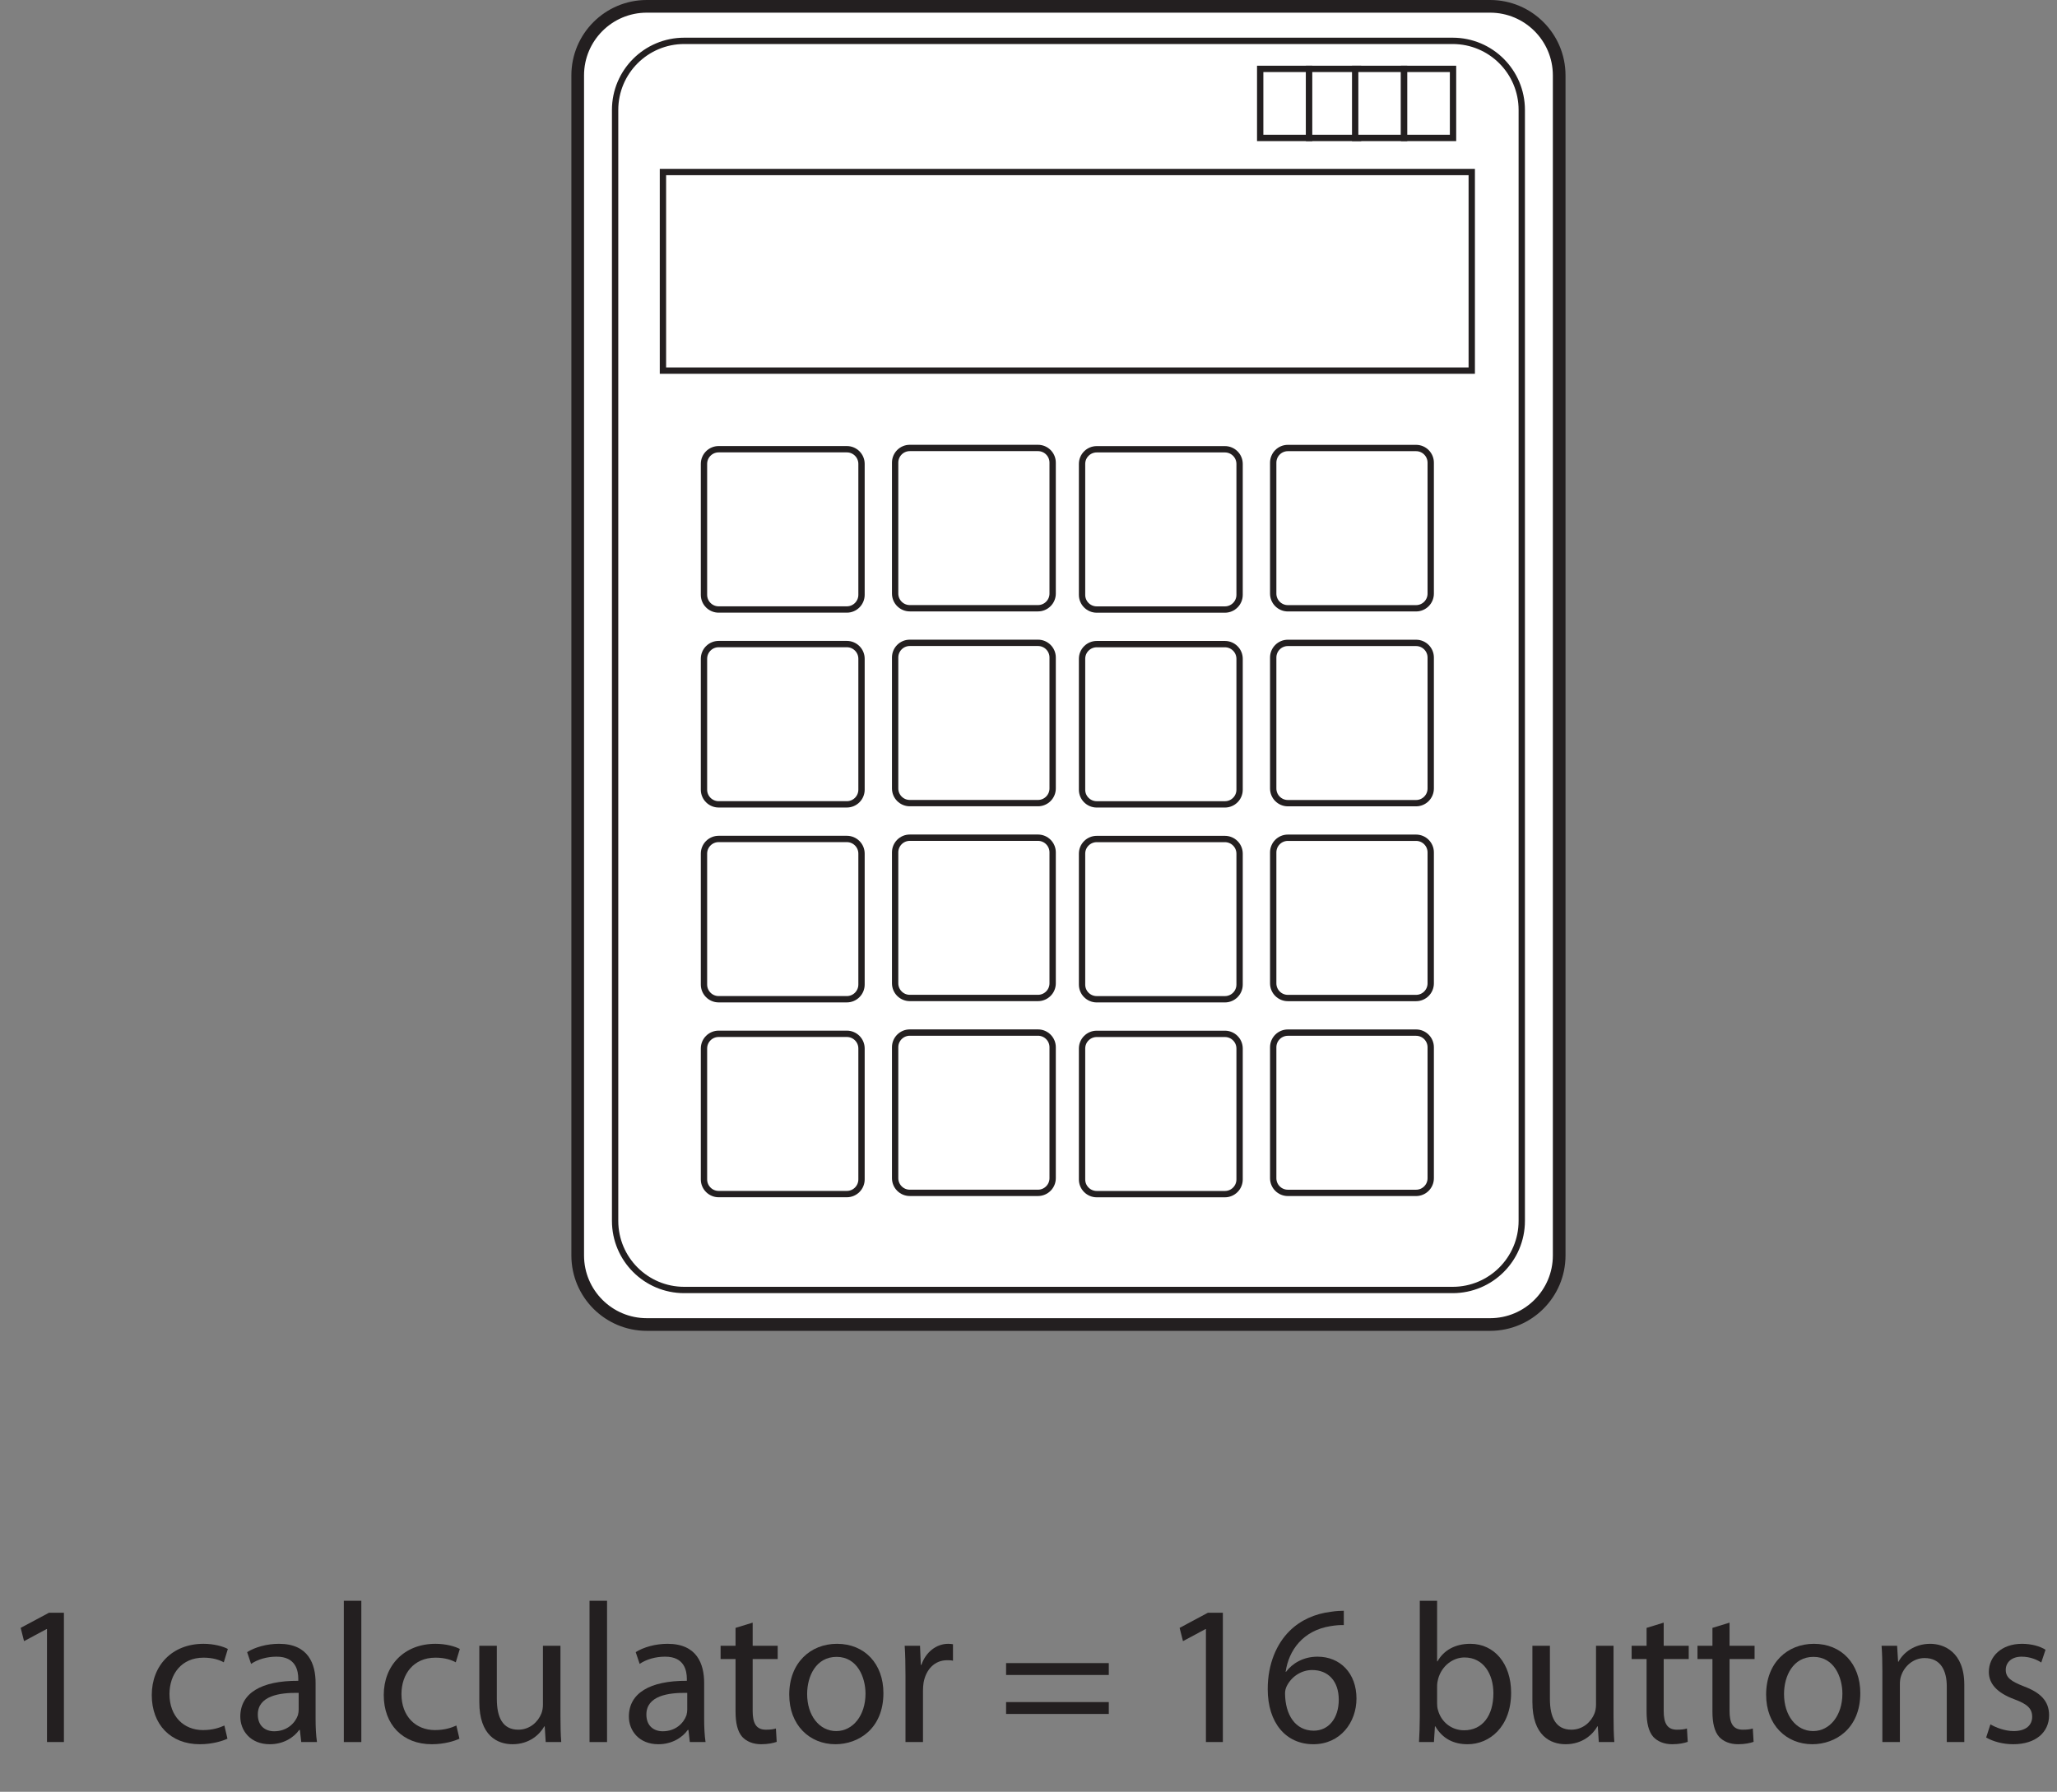 <?xml version="1.0" encoding="UTF-8"?>
<svg xmlns="http://www.w3.org/2000/svg" xmlns:xlink="http://www.w3.org/1999/xlink" width="324.851pt" height="282.977pt" viewBox="0 0 324.851 282.977" version="1.1">
<rect x="0" y="0" width="324.851" height="282.977" fill="#808080" stroke="none"/>
<defs>
<g>
<symbol overflow="visible" id="glyph0-0">
<path style="stroke:none;" d="M 0 0 L 15.719 0 L 15.719 -22 L 0 -22 Z M 7.859 -12.406 L 2.516 -20.422 L 13.203 -20.422 Z M 8.797 -11 L 14.141 -19.016 L 14.141 -2.984 Z M 2.516 -1.578 L 7.859 -9.578 L 13.203 -1.578 Z M 1.578 -19.016 L 6.906 -11 L 1.578 -2.984 Z M 1.578 -19.016 "/>
</symbol>
<symbol overflow="visible" id="glyph0-1">
<path style="stroke:none;" d="M 7.422 0 L 10.094 0 L 10.094 -20.422 L 7.734 -20.422 L 3.266 -18.031 L 3.797 -15.938 L 7.359 -17.844 L 7.422 -17.844 Z M 7.422 0 "/>
</symbol>
<symbol overflow="visible" id="glyph0-2">
<path style="stroke:none;" d=""/>
</symbol>
<symbol overflow="visible" id="glyph0-3">
<path style="stroke:none;" d="M 12.656 -2.609 C 11.875 -2.266 10.844 -1.891 9.266 -1.891 C 6.25 -1.891 3.984 -4.047 3.984 -7.578 C 3.984 -10.719 5.875 -13.328 9.359 -13.328 C 10.875 -13.328 11.906 -12.953 12.562 -12.594 L 13.203 -14.703 C 12.438 -15.109 11 -15.516 9.359 -15.516 C 4.406 -15.516 1.188 -12.094 1.188 -7.422 C 1.188 -2.766 4.172 0.344 8.766 0.344 C 10.812 0.344 12.406 -0.188 13.141 -0.531 Z M 12.656 -2.609 "/>
</symbol>
<symbol overflow="visible" id="glyph0-4">
<path style="stroke:none;" d="M 12.984 -9.328 C 12.984 -12.344 11.844 -15.516 7.203 -15.516 C 5.281 -15.516 3.422 -14.984 2.172 -14.203 L 2.797 -12.344 C 3.859 -13.078 5.344 -13.484 6.781 -13.484 C 9.891 -13.516 10.25 -11.219 10.25 -9.984 L 10.25 -9.672 C 4.375 -9.703 1.094 -7.703 1.094 -4.016 C 1.094 -1.828 2.672 0.344 5.75 0.344 C 7.922 0.344 9.547 -0.719 10.406 -1.922 L 10.5 -1.922 L 10.719 0 L 13.203 0 C 13.047 -1.031 12.984 -2.328 12.984 -3.641 Z M 10.312 -5.125 C 10.312 -4.875 10.281 -4.562 10.188 -4.234 C 9.734 -2.953 8.453 -1.703 6.438 -1.703 C 5.062 -1.703 3.859 -2.516 3.859 -4.344 C 3.859 -7.297 7.297 -7.828 10.312 -7.766 Z M 10.312 -5.125 "/>
</symbol>
<symbol overflow="visible" id="glyph0-5">
<path style="stroke:none;" d="M 2.297 0 L 5.062 0 L 5.062 -22.312 L 2.297 -22.312 Z M 2.297 0 "/>
</symbol>
<symbol overflow="visible" id="glyph0-6">
<path style="stroke:none;" d="M 15.016 -15.203 L 12.25 -15.203 L 12.25 -5.906 C 12.25 -5.375 12.156 -4.875 12 -4.5 C 11.5 -3.234 10.219 -1.953 8.359 -1.953 C 5.875 -1.953 4.969 -3.922 4.969 -6.812 L 4.969 -15.203 L 2.203 -15.203 L 2.203 -6.312 C 2.203 -1 5.062 0.344 7.453 0.344 C 10.156 0.344 11.781 -1.25 12.469 -2.484 L 12.531 -2.484 L 12.688 0 L 15.141 0 C 15.047 -1.188 15.016 -2.578 15.016 -4.172 Z M 15.016 -15.203 "/>
</symbol>
<symbol overflow="visible" id="glyph0-7">
<path style="stroke:none;" d="M 2.922 -18.031 L 2.922 -15.203 L 0.562 -15.203 L 0.562 -13.109 L 2.922 -13.109 L 2.922 -4.812 C 2.922 -3.016 3.234 -1.672 3.984 -0.812 C 4.656 -0.094 5.688 0.344 6.969 0.344 C 8.047 0.344 8.891 0.156 9.422 -0.031 L 9.297 -2.141 C 8.891 -2.016 8.453 -1.953 7.703 -1.953 C 6.156 -1.953 5.625 -3.016 5.625 -4.906 L 5.625 -13.109 L 9.578 -13.109 L 9.578 -15.203 L 5.625 -15.203 L 5.625 -18.859 Z M 2.922 -18.031 "/>
</symbol>
<symbol overflow="visible" id="glyph0-8">
<path style="stroke:none;" d="M 8.734 -15.516 C 4.562 -15.516 1.188 -12.531 1.188 -7.484 C 1.188 -2.672 4.406 0.344 8.484 0.344 C 12.125 0.344 16.062 -2.109 16.062 -7.734 C 16.062 -12.344 13.109 -15.516 8.734 -15.516 Z M 8.672 -13.453 C 11.938 -13.453 13.234 -10.219 13.234 -7.641 C 13.234 -4.203 11.25 -1.734 8.609 -1.734 C 5.906 -1.734 4.016 -4.234 4.016 -7.578 C 4.016 -10.438 5.438 -13.453 8.672 -13.453 Z M 8.672 -13.453 "/>
</symbol>
<symbol overflow="visible" id="glyph0-9">
<path style="stroke:none;" d="M 2.297 0 L 5.062 0 L 5.062 -8.109 C 5.062 -8.547 5.094 -9.016 5.156 -9.391 C 5.531 -11.469 6.906 -12.922 8.859 -12.922 C 9.234 -12.922 9.516 -12.922 9.797 -12.844 L 9.797 -15.453 C 9.547 -15.484 9.328 -15.516 9.047 -15.516 C 7.203 -15.516 5.5 -14.234 4.812 -12.188 L 4.719 -12.188 L 4.594 -15.203 L 2.172 -15.203 C 2.266 -13.797 2.297 -12.25 2.297 -10.469 Z M 2.297 0 "/>
</symbol>
<symbol overflow="visible" id="glyph0-10">
<path style="stroke:none;" d="M 17.469 -10.594 L 17.469 -12.469 L 1.25 -12.469 L 1.25 -10.594 Z M 17.469 -4.438 L 17.469 -6.312 L 1.25 -6.312 L 1.25 -4.438 Z M 17.469 -4.438 "/>
</symbol>
<symbol overflow="visible" id="glyph0-11">
<path style="stroke:none;" d="M 13.078 -20.734 C 12.562 -20.734 11.875 -20.703 11.062 -20.578 C 8.484 -20.266 6.219 -19.234 4.531 -17.562 C 2.484 -15.547 1.062 -12.375 1.062 -8.359 C 1.062 -3.047 3.922 0.344 8.266 0.344 C 12.531 0.344 15.078 -3.109 15.078 -6.875 C 15.078 -10.844 12.531 -13.484 8.922 -13.484 C 6.656 -13.484 4.938 -12.406 3.953 -11.094 L 3.891 -11.094 C 4.375 -14.484 6.625 -17.625 11 -18.312 C 11.781 -18.438 12.5 -18.5 13.078 -18.469 Z M 8.328 -1.797 C 5.406 -1.797 3.828 -4.312 3.797 -7.672 C 3.797 -8.172 3.922 -8.547 4.078 -8.859 C 4.844 -10.375 6.406 -11.375 8.078 -11.375 C 10.625 -11.375 12.281 -9.609 12.281 -6.688 C 12.281 -3.766 10.688 -1.797 8.328 -1.797 Z M 8.328 -1.797 "/>
</symbol>
<symbol overflow="visible" id="glyph0-12">
<path style="stroke:none;" d="M 2.297 -3.922 C 2.297 -2.578 2.234 -1.031 2.172 0 L 4.531 0 L 4.688 -2.484 L 4.75 -2.484 C 5.906 -0.5 7.672 0.344 9.859 0.344 C 13.266 0.344 16.719 -2.359 16.719 -7.797 C 16.719 -12.375 14.078 -15.516 10.281 -15.516 C 7.828 -15.516 6.062 -14.453 5.094 -12.75 L 5.031 -12.75 L 5.031 -22.312 L 2.297 -22.312 Z M 5.031 -8.797 C 5.031 -9.234 5.094 -9.609 5.188 -9.953 C 5.75 -12.031 7.516 -13.359 9.359 -13.359 C 12.344 -13.359 13.922 -10.75 13.922 -7.703 C 13.922 -4.203 12.219 -1.859 9.297 -1.859 C 7.297 -1.859 5.656 -3.172 5.156 -5.094 C 5.062 -5.406 5.031 -5.75 5.031 -6.094 Z M 5.031 -8.797 "/>
</symbol>
<symbol overflow="visible" id="glyph0-13">
<path style="stroke:none;" d="M 2.297 0 L 5.062 0 L 5.062 -9.141 C 5.062 -9.609 5.125 -10.094 5.25 -10.438 C 5.75 -11.969 7.172 -13.266 8.953 -13.266 C 11.562 -13.266 12.469 -11.219 12.469 -8.766 L 12.469 0 L 15.234 0 L 15.234 -9.047 C 15.234 -14.266 11.969 -15.516 9.859 -15.516 C 7.359 -15.516 5.594 -14.109 4.844 -12.688 L 4.781 -12.688 L 4.625 -15.203 L 2.172 -15.203 C 2.266 -13.953 2.297 -12.688 2.297 -11.094 Z M 2.297 0 "/>
</symbol>
<symbol overflow="visible" id="glyph0-14">
<path style="stroke:none;" d="M 1.25 -0.719 C 2.328 -0.094 3.859 0.344 5.531 0.344 C 9.078 0.344 11.188 -1.547 11.188 -4.234 C 11.188 -6.5 9.797 -7.828 7.203 -8.797 C 5.219 -9.578 4.344 -10.156 4.344 -11.406 C 4.344 -12.531 5.219 -13.484 6.844 -13.484 C 8.266 -13.484 9.359 -12.953 9.953 -12.562 L 10.625 -14.578 C 9.797 -15.109 8.453 -15.516 6.906 -15.516 C 3.672 -15.516 1.672 -13.516 1.672 -11.062 C 1.672 -9.234 2.953 -7.766 5.719 -6.75 C 7.734 -6 8.516 -5.312 8.516 -3.984 C 8.516 -2.703 7.578 -1.734 5.594 -1.734 C 4.203 -1.734 2.766 -2.297 1.922 -2.797 Z M 1.25 -0.719 "/>
</symbol>
</g>
</defs>
<g id="surface1">
<g style="fill:rgb(13.73%,12.16%,12.549%);fill-opacity:1;">
  <use xlink:href="#glyph0-1" x="0" y="275.122"/>
  <use xlink:href="#glyph0-2" x="16.119" y="275.122"/>
  <use xlink:href="#glyph0-3" x="22.78" y="275.122"/>
  <use xlink:href="#glyph0-4" x="36.856" y="275.122"/>
  <use xlink:href="#glyph0-5" x="52.001" y="275.122"/>
  <use xlink:href="#glyph0-3" x="59.416" y="275.122"/>
  <use xlink:href="#glyph0-6" x="73.493" y="275.122"/>
  <use xlink:href="#glyph0-5" x="90.805" y="275.122"/>
  <use xlink:href="#glyph0-4" x="98.22" y="275.122"/>
</g>
<g style="fill:rgb(13.73%,12.16%,12.549%);fill-opacity:1;">
  <use xlink:href="#glyph0-7" x="113.239" y="275.122"/>
</g>
<g style="fill:rgb(13.73%,12.16%,12.549%);fill-opacity:1;">
  <use xlink:href="#glyph0-8" x="123.451" y="275.122"/>
  <use xlink:href="#glyph0-9" x="140.701" y="275.122"/>
  <use xlink:href="#glyph0-2" x="150.976" y="275.122"/>
  <use xlink:href="#glyph0-10" x="157.637" y="275.122"/>
  <use xlink:href="#glyph0-2" x="176.363" y="275.122"/>
  <use xlink:href="#glyph0-1" x="183.024" y="275.122"/>
  <use xlink:href="#glyph0-11" x="199.143" y="275.122"/>
  <use xlink:href="#glyph0-2" x="215.262" y="275.122"/>
  <use xlink:href="#glyph0-12" x="221.923" y="275.122"/>
  <use xlink:href="#glyph0-6" x="239.801" y="275.122"/>
  <use xlink:href="#glyph0-7" x="257.114" y="275.122"/>
  <use xlink:href="#glyph0-7" x="267.514" y="275.122"/>
</g>
<g style="fill:rgb(13.73%,12.16%,12.549%);fill-opacity:1;">
  <use xlink:href="#glyph0-8" x="277.726" y="275.122"/>
  <use xlink:href="#glyph0-13" x="294.976" y="275.122"/>
  <use xlink:href="#glyph0-14" x="312.414" y="275.122"/>
</g>
<path style="fill-rule:nonzero;fill:rgb(100%,100%,100%);fill-opacity:1;stroke-width:2;stroke-linecap:butt;stroke-linejoin:miter;stroke:rgb(13.73%,12.16%,12.549%);stroke-opacity:1;stroke-miterlimit:10;" d="M 0.001 -0.002 C 0.001 -6.021 -4.885 -10.908 -10.909 -10.908 L -144.092 -10.908 C -150.116 -10.908 -154.999 -6.021 -154.999 -0.002 L -154.999 186.366 C -154.999 192.389 -150.116 197.272 -144.092 197.272 L -10.909 197.272 C -4.885 197.272 0.001 192.389 0.001 186.366 Z M 0.001 -0.002 " transform="matrix(1,0,0,-1,246.233,198.272)"/>
<path style="fill-rule:nonzero;fill:rgb(100%,100%,100%);fill-opacity:1;stroke-width:1;stroke-linecap:butt;stroke-linejoin:miter;stroke:rgb(13.73%,12.16%,12.549%);stroke-opacity:1;stroke-miterlimit:10;" d="M 0.001 0 C 0.001 -6.027 -4.886 -10.91 -10.91 -10.91 L -132.273 -10.91 C -138.296 -10.91 -143.183 -6.027 -143.183 0 L -143.183 175.454 C -143.183 181.481 -138.296 186.364 -132.273 186.364 L -10.91 186.364 C -4.886 186.364 0.001 181.481 0.001 175.454 Z M 0.001 0 " transform="matrix(1,0,0,-1,240.324,192.817)"/>
<path style="fill-rule:nonzero;fill:rgb(100%,100%,100%);fill-opacity:1;stroke-width:1;stroke-linecap:butt;stroke-linejoin:miter;stroke:rgb(13.73%,12.16%,12.549%);stroke-opacity:1;stroke-miterlimit:10;" d="M 232.426 224.446 L 104.695 224.446 L 104.695 255.809 L 232.426 255.809 Z M 232.426 224.446 " transform="matrix(1,0,0,-1,0,282.977)"/>
<path style="fill-rule:nonzero;fill:rgb(100%,100%,100%);fill-opacity:1;stroke-width:1;stroke-linecap:butt;stroke-linejoin:miter;stroke:rgb(13.73%,12.16%,12.549%);stroke-opacity:1;stroke-miterlimit:10;" d="M 206.742 261.192 L 199.016 261.192 L 199.016 272.098 L 206.742 272.098 Z M 206.742 261.192 " transform="matrix(1,0,0,-1,0,282.977)"/>
<path style="fill-rule:nonzero;fill:rgb(100%,100%,100%);fill-opacity:1;stroke-width:1;stroke-linecap:butt;stroke-linejoin:miter;stroke:rgb(13.73%,12.16%,12.549%);stroke-opacity:1;stroke-miterlimit:10;" d="M 214.469 261.192 L 206.742 261.192 L 206.742 272.098 L 214.469 272.098 Z M 214.469 261.192 " transform="matrix(1,0,0,-1,0,282.977)"/>
<path style="fill-rule:nonzero;fill:rgb(100%,100%,100%);fill-opacity:1;stroke-width:1;stroke-linecap:butt;stroke-linejoin:miter;stroke:rgb(13.73%,12.16%,12.549%);stroke-opacity:1;stroke-miterlimit:10;" d="M 221.742 261.192 L 214.016 261.192 L 214.016 272.098 L 221.742 272.098 Z M 221.742 261.192 " transform="matrix(1,0,0,-1,0,282.977)"/>
<path style="fill-rule:nonzero;fill:rgb(100%,100%,100%);fill-opacity:1;stroke-width:1;stroke-linecap:butt;stroke-linejoin:miter;stroke:rgb(13.73%,12.16%,12.549%);stroke-opacity:1;stroke-miterlimit:10;" d="M 229.469 261.192 L 221.742 261.192 L 221.742 272.098 L 229.469 272.098 Z M 229.469 261.192 " transform="matrix(1,0,0,-1,0,282.977)"/>
<path style="fill-rule:nonzero;fill:rgb(100%,100%,100%);fill-opacity:1;stroke-width:1;stroke-linecap:butt;stroke-linejoin:miter;stroke:rgb(13.73%,12.16%,12.549%);stroke-opacity:1;stroke-miterlimit:10;" d="M 0 0 C 0 -1.281 -1.039 -2.32 -2.32 -2.32 L -22.558 -2.32 C -23.839 -2.32 -24.878 -1.281 -24.878 0 L -24.878 20.676 C -24.878 21.957 -23.839 22.993 -22.558 22.993 L -2.32 22.993 C -1.039 22.993 0 21.957 0 20.676 Z M 0 0 " transform="matrix(1,0,0,-1,136.054,93.938)"/>
<path style="fill-rule:nonzero;fill:rgb(100%,100%,100%);fill-opacity:1;stroke-width:1;stroke-linecap:butt;stroke-linejoin:miter;stroke:rgb(13.73%,12.16%,12.549%);stroke-opacity:1;stroke-miterlimit:10;" d="M 0 -0.002 C 0 -1.279 -1.039 -2.318 -2.32 -2.318 L -22.558 -2.318 C -23.839 -2.318 -24.878 -1.279 -24.878 -0.002 L -24.878 20.674 C -24.878 21.959 -23.839 22.995 -22.558 22.995 L -2.32 22.995 C -1.039 22.995 0 21.959 0 20.674 Z M 0 -0.002 " transform="matrix(1,0,0,-1,136.054,124.713)"/>
<path style="fill-rule:nonzero;fill:rgb(100%,100%,100%);fill-opacity:1;stroke-width:1;stroke-linecap:butt;stroke-linejoin:miter;stroke:rgb(13.73%,12.16%,12.549%);stroke-opacity:1;stroke-miterlimit:10;" d="M 0 -0.001 C 0 -1.283 -1.039 -2.322 -2.32 -2.322 L -22.558 -2.322 C -23.839 -2.322 -24.878 -1.283 -24.878 -0.001 L -24.878 20.674 C -24.878 21.956 -23.839 22.991 -22.558 22.991 L -2.32 22.991 C -1.039 22.991 0 21.956 0 20.674 Z M 0 -0.001 " transform="matrix(1,0,0,-1,136.054,155.487)"/>
<path style="fill-rule:nonzero;fill:rgb(100%,100%,100%);fill-opacity:1;stroke-width:1;stroke-linecap:butt;stroke-linejoin:miter;stroke:rgb(13.73%,12.16%,12.549%);stroke-opacity:1;stroke-miterlimit:10;" d="M 0 0 C 0 -1.281 -1.039 -2.32 -2.32 -2.32 L -22.558 -2.32 C -23.839 -2.32 -24.878 -1.281 -24.878 0 L -24.878 20.676 C -24.878 21.958 -23.839 22.993 -22.558 22.993 L -2.32 22.993 C -1.039 22.993 0 21.958 0 20.676 Z M 0 0 " transform="matrix(1,0,0,-1,136.054,186.262)"/>
<path style="fill-rule:nonzero;fill:rgb(100%,100%,100%);fill-opacity:1;stroke-width:1;stroke-linecap:butt;stroke-linejoin:miter;stroke:rgb(13.73%,12.16%,12.549%);stroke-opacity:1;stroke-miterlimit:10;" d="M -0.001 -0.001 C -0.001 -1.279 -1.037 -2.318 -2.318 -2.318 L -22.56 -2.318 C -23.841 -2.318 -24.876 -1.279 -24.876 -0.001 L -24.876 20.674 C -24.876 21.956 -23.841 22.995 -22.56 22.995 L -2.318 22.995 C -1.037 22.995 -0.001 21.956 -0.001 20.674 Z M -0.001 -0.001 " transform="matrix(1,0,0,-1,166.24,93.741)"/>
<path style="fill-rule:nonzero;fill:rgb(100%,100%,100%);fill-opacity:1;stroke-width:1;stroke-linecap:butt;stroke-linejoin:miter;stroke:rgb(13.73%,12.16%,12.549%);stroke-opacity:1;stroke-miterlimit:10;" d="M -0.001 0 C -0.001 -1.281 -1.037 -2.32 -2.318 -2.32 L -22.56 -2.32 C -23.841 -2.32 -24.876 -1.281 -24.876 0 L -24.876 20.676 C -24.876 21.958 -23.841 22.993 -22.56 22.993 L -2.318 22.993 C -1.037 22.993 -0.001 21.958 -0.001 20.676 Z M -0.001 0 " transform="matrix(1,0,0,-1,166.24,124.516)"/>
<path style="fill-rule:nonzero;fill:rgb(100%,100%,100%);fill-opacity:1;stroke-width:1;stroke-linecap:butt;stroke-linejoin:miter;stroke:rgb(13.73%,12.16%,12.549%);stroke-opacity:1;stroke-miterlimit:10;" d="M -0.001 -0.001 C -0.001 -1.279 -1.037 -2.318 -2.318 -2.318 L -22.56 -2.318 C -23.841 -2.318 -24.876 -1.279 -24.876 -0.001 L -24.876 20.674 C -24.876 21.956 -23.841 22.995 -22.56 22.995 L -2.318 22.995 C -1.037 22.995 -0.001 21.956 -0.001 20.674 Z M -0.001 -0.001 " transform="matrix(1,0,0,-1,166.24,155.292)"/>
<path style="fill-rule:nonzero;fill:rgb(100%,100%,100%);fill-opacity:1;stroke-width:1;stroke-linecap:butt;stroke-linejoin:miter;stroke:rgb(13.73%,12.16%,12.549%);stroke-opacity:1;stroke-miterlimit:10;" d="M -0.001 0 C -0.001 -1.281 -1.037 -2.32 -2.318 -2.32 L -22.56 -2.32 C -23.841 -2.32 -24.876 -1.281 -24.876 0 L -24.876 20.676 C -24.876 21.957 -23.841 22.993 -22.56 22.993 L -2.318 22.993 C -1.037 22.993 -0.001 21.957 -0.001 20.676 Z M -0.001 0 " transform="matrix(1,0,0,-1,166.24,186.067)"/>
<path style="fill-rule:nonzero;fill:rgb(100%,100%,100%);fill-opacity:1;stroke-width:1;stroke-linecap:butt;stroke-linejoin:miter;stroke:rgb(13.73%,12.16%,12.549%);stroke-opacity:1;stroke-miterlimit:10;" d="M 0.001 -0 C 0.001 -1.281 -1.039 -2.32 -2.32 -2.32 L -22.558 -2.32 C -23.839 -2.32 -24.878 -1.281 -24.878 -0 L -24.878 20.676 C -24.878 21.957 -23.839 22.992 -22.558 22.992 L -2.32 22.992 C -1.039 22.992 0.001 21.957 0.001 20.676 Z M 0.001 -0 " transform="matrix(1,0,0,-1,195.761,93.945)"/>
<path style="fill-rule:nonzero;fill:rgb(100%,100%,100%);fill-opacity:1;stroke-width:1;stroke-linecap:butt;stroke-linejoin:miter;stroke:rgb(13.73%,12.16%,12.549%);stroke-opacity:1;stroke-miterlimit:10;" d="M 0.001 -0.002 C 0.001 -1.279 -1.039 -2.314 -2.32 -2.314 L -22.558 -2.314 C -23.839 -2.314 -24.878 -1.279 -24.878 -0.002 L -24.878 20.674 C -24.878 21.959 -23.839 22.995 -22.558 22.995 L -2.32 22.995 C -1.039 22.995 0.001 21.959 0.001 20.674 Z M 0.001 -0.002 " transform="matrix(1,0,0,-1,195.761,124.721)"/>
<path style="fill-rule:nonzero;fill:rgb(100%,100%,100%);fill-opacity:1;stroke-width:1;stroke-linecap:butt;stroke-linejoin:miter;stroke:rgb(13.73%,12.16%,12.549%);stroke-opacity:1;stroke-miterlimit:10;" d="M 0.001 -0.001 C 0.001 -1.283 -1.039 -2.318 -2.32 -2.318 L -22.558 -2.318 C -23.839 -2.318 -24.878 -1.283 -24.878 -0.001 L -24.878 20.674 C -24.878 21.956 -23.839 22.991 -22.558 22.991 L -2.32 22.991 C -1.039 22.991 0.001 21.956 0.001 20.674 Z M 0.001 -0.001 " transform="matrix(1,0,0,-1,195.761,155.495)"/>
<path style="fill-rule:nonzero;fill:rgb(100%,100%,100%);fill-opacity:1;stroke-width:1;stroke-linecap:butt;stroke-linejoin:miter;stroke:rgb(13.73%,12.16%,12.549%);stroke-opacity:1;stroke-miterlimit:10;" d="M 0.001 0 C 0.001 -1.281 -1.039 -2.32 -2.32 -2.32 L -22.558 -2.32 C -23.839 -2.32 -24.878 -1.281 -24.878 0 L -24.878 20.676 C -24.878 21.957 -23.839 22.993 -22.558 22.993 L -2.32 22.993 C -1.039 22.993 0.001 21.957 0.001 20.676 Z M 0.001 0 " transform="matrix(1,0,0,-1,195.761,186.27)"/>
<path style="fill-rule:nonzero;fill:rgb(100%,100%,100%);fill-opacity:1;stroke-width:1;stroke-linecap:butt;stroke-linejoin:miter;stroke:rgb(13.73%,12.16%,12.549%);stroke-opacity:1;stroke-miterlimit:10;" d="M -0.001 -0.001 C -0.001 -1.278 -1.037 -2.317 -2.318 -2.317 L -22.56 -2.317 C -23.841 -2.317 -24.876 -1.278 -24.876 -0.001 L -24.876 20.675 C -24.876 21.956 -23.841 22.995 -22.56 22.995 L -2.318 22.995 C -1.037 22.995 -0.001 21.956 -0.001 20.675 Z M -0.001 -0.001 " transform="matrix(1,0,0,-1,225.947,93.749)"/>
<path style="fill-rule:nonzero;fill:rgb(100%,100%,100%);fill-opacity:1;stroke-width:1;stroke-linecap:butt;stroke-linejoin:miter;stroke:rgb(13.73%,12.16%,12.549%);stroke-opacity:1;stroke-miterlimit:10;" d="M -0.001 0 C -0.001 -1.281 -1.037 -2.32 -2.318 -2.32 L -22.56 -2.32 C -23.841 -2.32 -24.876 -1.281 -24.876 0 L -24.876 20.676 C -24.876 21.957 -23.841 22.993 -22.56 22.993 L -2.318 22.993 C -1.037 22.993 -0.001 21.957 -0.001 20.676 Z M -0.001 0 " transform="matrix(1,0,0,-1,225.947,124.524)"/>
<path style="fill-rule:nonzero;fill:rgb(100%,100%,100%);fill-opacity:1;stroke-width:1;stroke-linecap:butt;stroke-linejoin:miter;stroke:rgb(13.73%,12.16%,12.549%);stroke-opacity:1;stroke-miterlimit:10;" d="M -0.001 -0.001 C -0.001 -1.279 -1.037 -2.318 -2.318 -2.318 L -22.56 -2.318 C -23.841 -2.318 -24.876 -1.279 -24.876 -0.001 L -24.876 20.674 C -24.876 21.959 -23.841 22.995 -22.56 22.995 L -2.318 22.995 C -1.037 22.995 -0.001 21.959 -0.001 20.674 Z M -0.001 -0.001 " transform="matrix(1,0,0,-1,225.947,155.299)"/>
<path style="fill-rule:nonzero;fill:rgb(100%,100%,100%);fill-opacity:1;stroke-width:1;stroke-linecap:butt;stroke-linejoin:miter;stroke:rgb(13.73%,12.16%,12.549%);stroke-opacity:1;stroke-miterlimit:10;" d="M -0.001 -0.002 C -0.001 -1.283 -1.037 -2.318 -2.318 -2.318 L -22.56 -2.318 C -23.841 -2.318 -24.876 -1.283 -24.876 -0.002 L -24.876 20.674 C -24.876 21.956 -23.841 22.991 -22.56 22.991 L -2.318 22.991 C -1.037 22.991 -0.001 21.956 -0.001 20.674 Z M -0.001 -0.002 " transform="matrix(1,0,0,-1,225.947,186.073)"/>
</g>
</svg>
